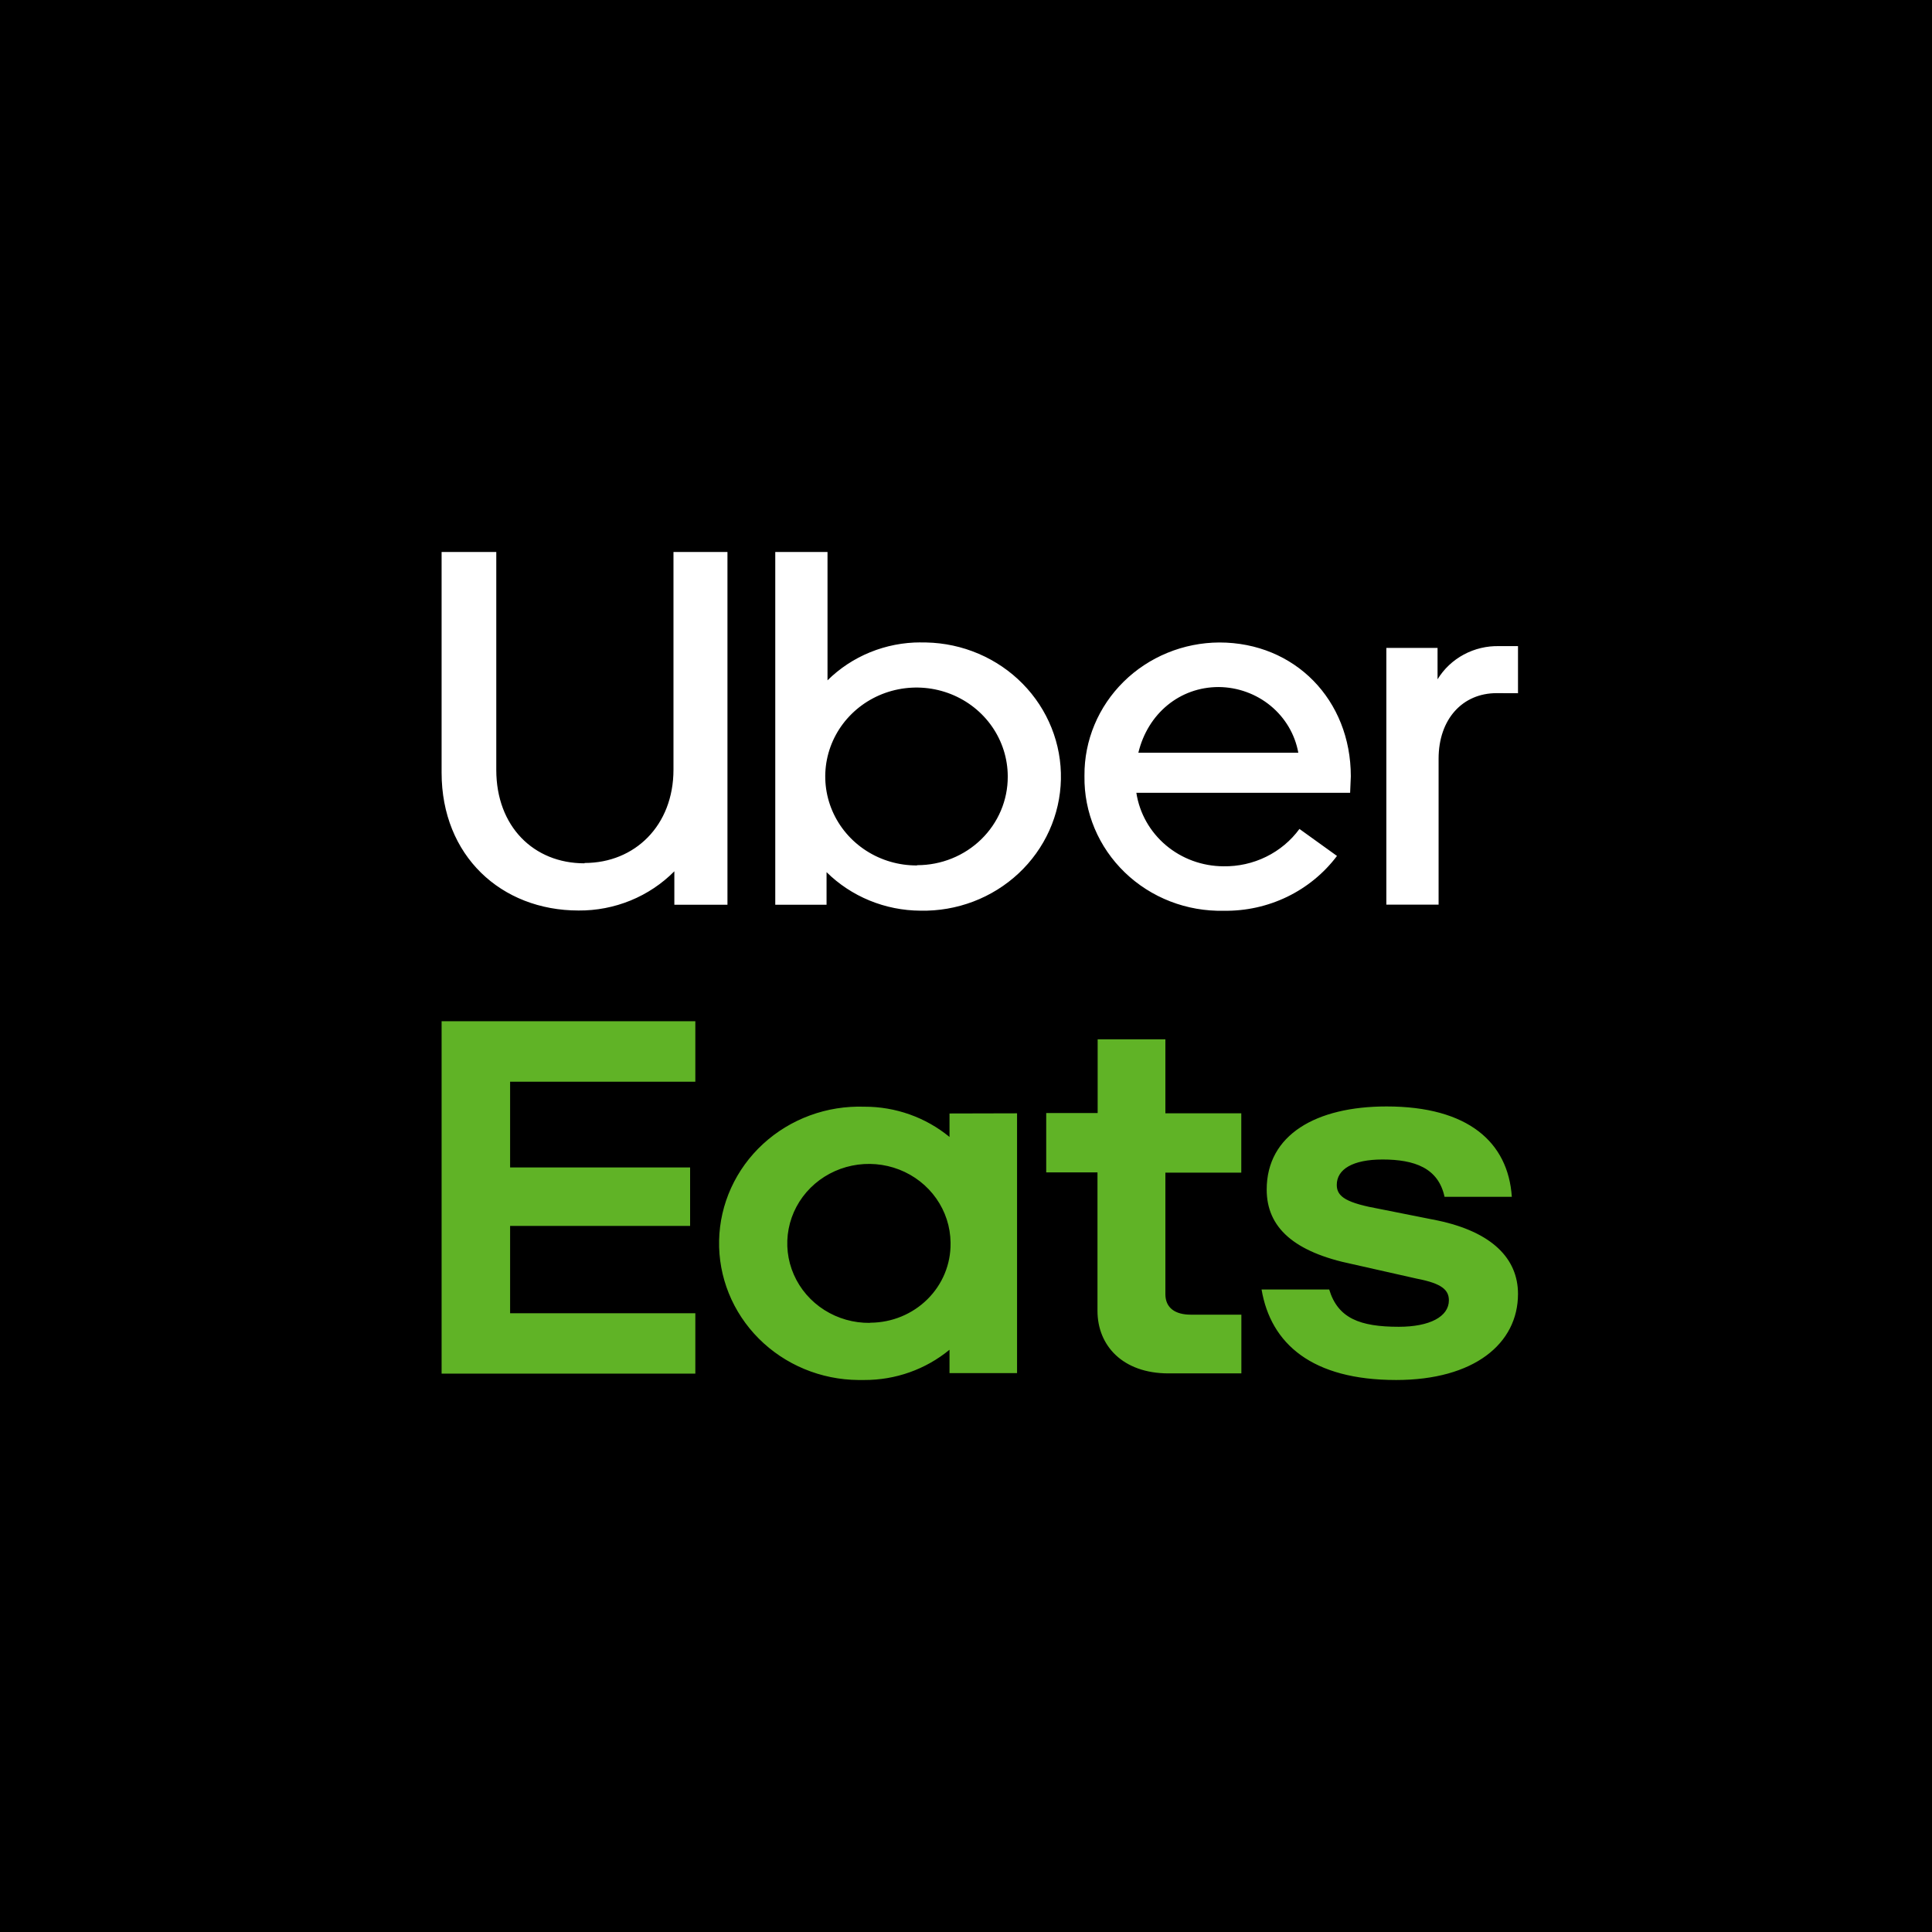 <svg width="220" height="220" viewBox="0 0 220 220" fill="none" xmlns="http://www.w3.org/2000/svg">
<rect width="220" height="220" fill="black"/>
<path d="M50.286 116.286H79.179V123.176H58.087V132.941H78.584V139.6H58.087V149.539H79.179V156.419H50.286V116.286ZM158.98 157.143C167.842 157.143 172.857 153.013 172.857 147.339C172.857 143.305 169.884 140.285 163.718 138.982L157.176 137.679C153.38 136.994 152.22 136.309 152.22 134.929C152.22 133.144 154.044 132.034 157.424 132.034C161.072 132.034 163.788 132.999 164.491 136.28H172.153C171.737 130.085 167.197 125.993 157.89 125.993C149.871 125.993 144.241 129.216 144.241 135.46C144.241 139.773 147.344 142.581 154.015 143.952L161.33 145.602C164.214 146.152 164.987 146.904 164.987 148.072C164.987 149.925 162.806 151.083 159.288 151.083C154.857 151.083 152.349 150.118 151.358 146.837H143.657C144.707 153.032 149.415 157.143 158.98 157.143ZM141.357 156.39H133.061C127.857 156.39 124.972 153.244 124.972 149.259V133.501H119.134V126.746H124.992V118.351H132.704V126.775H141.347V133.53H132.704V147.368C132.704 148.94 133.834 149.703 135.588 149.703H141.357V156.39ZM108.122 126.794V129.467C105.411 127.233 101.971 126.012 98.418 126.022C96.302 125.952 94.193 126.291 92.212 127.02C90.232 127.75 88.42 128.855 86.882 130.271C85.344 131.688 84.11 133.388 83.252 135.273C82.394 137.157 81.93 139.189 81.885 141.25C81.84 143.311 82.217 145.36 82.992 147.278C83.767 149.196 84.927 150.946 86.402 152.424C87.877 153.903 89.64 155.081 91.587 155.891C93.534 156.701 95.627 157.127 97.744 157.143H98.418C101.971 157.155 105.412 155.934 108.122 153.698V156.361H115.814V126.775L108.122 126.794ZM99.053 150.639C97.214 150.66 95.41 150.149 93.87 149.172C92.329 148.195 91.12 146.795 90.397 145.149C89.673 143.504 89.467 141.686 89.805 139.926C90.142 138.166 91.008 136.544 92.293 135.263C93.578 133.983 95.224 133.102 97.023 132.732C98.823 132.362 100.694 132.52 102.401 133.185C104.108 133.851 105.574 134.994 106.613 136.471C107.653 137.948 108.219 139.691 108.241 141.481V141.481V141.597C108.253 142.771 108.027 143.936 107.576 145.025C107.125 146.115 106.458 147.106 105.612 147.944C104.767 148.782 103.761 149.45 102.651 149.909C101.54 150.368 100.348 150.609 99.142 150.62H99.043L99.053 150.639Z" fill="#60B326"/>
<path d="M170.418 78.93C166.551 78.93 163.815 81.877 163.815 86.4V103.014H157.865V73.778H163.696V77.354C164.417 76.172 165.448 75.198 166.684 74.534C167.92 73.87 169.315 73.539 170.725 73.575H172.857V78.939L170.418 78.93ZM153.82 88.401C153.82 79.703 147.454 73.16 138.848 73.16C136.819 73.17 134.812 73.57 132.942 74.337C131.071 75.103 129.374 76.222 127.948 77.629C126.522 79.035 125.394 80.702 124.629 82.534C123.864 84.366 123.476 86.327 123.49 88.304V88.401C123.461 90.432 123.853 92.448 124.642 94.328C125.431 96.209 126.601 97.914 128.082 99.343C129.563 100.773 131.325 101.896 133.262 102.646C135.198 103.396 137.27 103.758 139.354 103.71C141.858 103.749 144.335 103.203 146.578 102.117C148.821 101.03 150.763 99.436 152.244 97.467L147.97 94.393C146.989 95.733 145.688 96.819 144.18 97.56C142.672 98.301 141.002 98.674 139.314 98.646C136.908 98.636 134.585 97.787 132.766 96.252C130.947 94.716 129.752 92.596 129.399 90.276H153.741L153.82 88.401ZM129.627 85.714C130.698 81.259 134.337 78.234 138.769 78.234C140.939 78.251 143.035 79.009 144.692 80.375C146.35 81.742 147.464 83.631 147.841 85.714H129.627ZM104.839 73.15C102.865 73.148 100.91 73.529 99.089 74.27C97.267 75.012 95.616 76.1 94.23 77.47V62.857H88.281V103.024H94.121V99.313C95.519 100.693 97.183 101.791 99.017 102.544C100.851 103.297 102.819 103.69 104.809 103.7C106.867 103.743 108.912 103.39 110.83 102.662C112.747 101.934 114.499 100.845 115.984 99.457C117.47 98.069 118.66 96.409 119.488 94.573C120.315 92.737 120.764 90.759 120.807 88.754C120.851 86.749 120.489 84.754 119.742 82.885C118.995 81.016 117.878 79.309 116.454 77.861C115.03 76.413 113.327 75.253 111.443 74.446C109.559 73.639 107.531 73.202 105.474 73.16H104.799L104.839 73.15ZM104.413 98.549C102.358 98.559 100.346 97.974 98.632 96.869C96.917 95.764 95.578 94.188 94.782 92.341C93.987 90.494 93.771 88.459 94.162 86.492C94.554 84.525 95.534 82.716 96.981 81.293C98.427 79.87 100.274 78.896 102.287 78.496C104.301 78.096 106.391 78.287 108.294 79.044C110.196 79.802 111.826 81.093 112.975 82.753C114.125 84.413 114.744 86.369 114.754 88.372V88.459C114.756 89.779 114.49 91.086 113.973 92.306C113.456 93.526 112.698 94.635 111.741 95.569C110.784 96.504 109.648 97.245 108.398 97.751C107.147 98.258 105.807 98.519 104.452 98.52V98.52L104.413 98.549ZM66.576 98.269C72.278 98.269 76.69 94.016 76.69 87.638V62.857H82.837V103.024H76.789V99.216C75.376 100.642 73.681 101.773 71.806 102.541C69.931 103.308 67.916 103.696 65.882 103.681C57.058 103.681 50.286 97.438 50.286 87.986V62.857H56.513V87.676C56.513 94.094 60.756 98.307 66.547 98.307L66.576 98.269Z" fill="white"/>
</svg>
